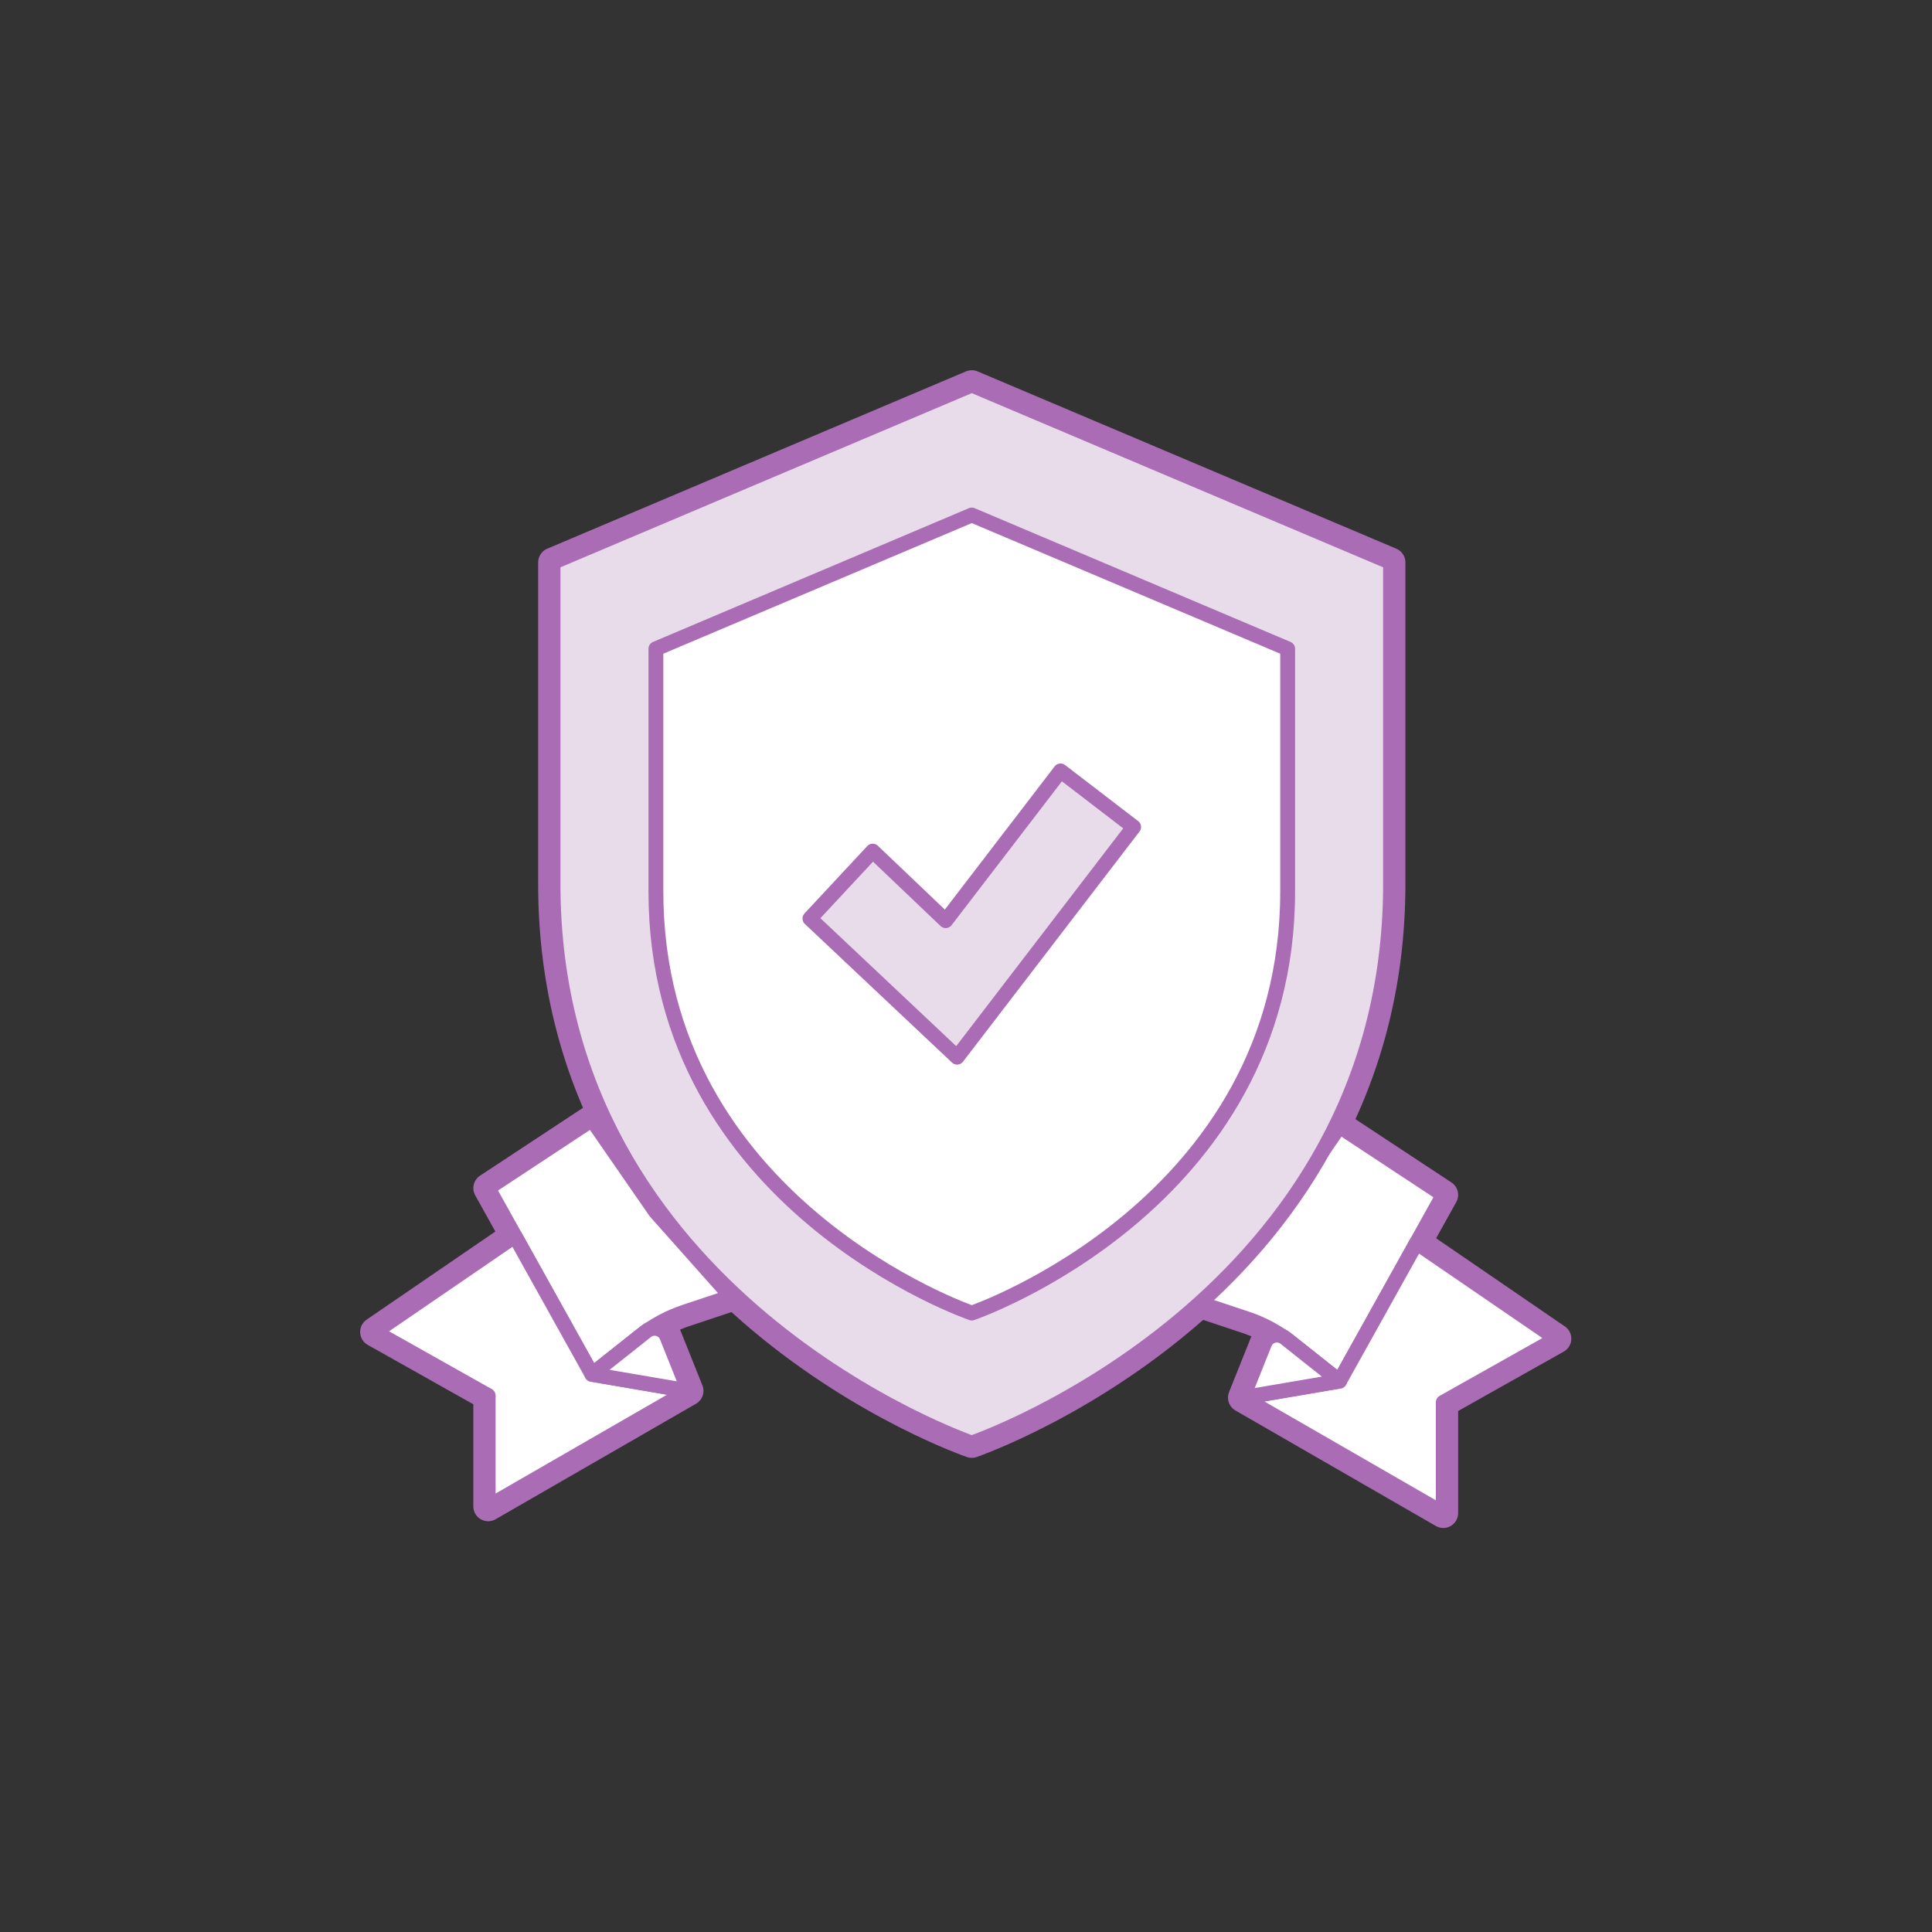 <?xml version="1.0" encoding="UTF-8"?><svg id="Calque_2" xmlns="http://www.w3.org/2000/svg" viewBox="0 0 130 130"><rect x="0" y="0" width="130" height="130" fill="#333333" stroke="none"/><defs><style>.cls-1{fill:none;stroke-width:2px;}.cls-1,.cls-2,.cls-3{stroke:#ab6cb6;stroke-linecap:round;stroke-linejoin:round;}.cls-2{fill:#fff;}.cls-3{fill:#e8dceb;}.cls-4{fill:#bdff2c;opacity:0;}</style></defs><g id="Calque_1-2"><g id="shield_security_check"><rect class="cls-4" width="130" height="130" rx="10" ry="10"/><g><path class="cls-1" d="M49.189,87.242l-5.076-5.708-4.283-6.19-6.98,4.601,6.98,12.533,3.242-2.572h0l-3.243,2.572-5.181-9.302-9.414,6.446,7.615,4.283v7.456l13.485-7.773-1.459-3.647c-.206-.515-.812-.69-1.273-.419,.762-.526,1.592-.948,2.472-1.241l3.115-1.038Z"/><path class="cls-1" d="M95.315,83.631l1.8-3.231-6.98-4.601-1.131,1.634c2.727-4.891,4.562-10.822,4.562-17.949v-21.643l-28.177-11.93-28.177,11.93v21.643c0,27.965,28.177,37.611,28.177,37.611,0,0,8.125-2.788,15.649-9.695l-.263,.296,3.115,1.038c.881,.293,1.71,.715,2.472,1.241-.461-.271-1.067-.096-1.273,.419l-1.459,3.647,13.485,7.773v-7.456l7.615-4.283-9.414-6.446Zm-8.424,6.73h0l3.242,2.572-3.243-2.572Z"/></g><g><g><path class="cls-2" d="M39.829,75.344l-6.98,4.601,6.98,12.533,3.243-2.572c.898-.713,1.915-1.263,3.002-1.625l3.115-1.038-5.077-5.708-4.283-6.19Z"/><polygon class="cls-2" points="25.234 89.622 34.649 83.176 39.829 92.477 46.334 93.588 32.849 101.361 32.849 93.905 25.234 89.622"/><path class="cls-2" d="M44.875,89.941l1.459,3.647-6.504-1.11,3.662-2.905c.468-.371,1.161-.187,1.383,.368Z"/></g><g><path class="cls-2" d="M90.134,75.799l6.98,4.601-6.98,12.533-3.243-2.572c-.898-.713-1.915-1.263-3.002-1.625l-3.115-1.038,5.077-5.708,4.283-6.19Z"/><polygon class="cls-2" points="104.729 90.077 95.315 83.631 90.134 92.932 83.63 94.043 97.115 101.816 97.115 94.36 104.729 90.077"/><path class="cls-2" d="M85.089,90.396l-1.459,3.647,6.504-1.11-3.662-2.905c-.468-.371-1.161-.187-1.383,.368Z"/></g><path class="cls-3" d="M37.212,59.485c0,27.965,28.177,37.611,28.177,37.611,0,0,28.177-9.646,28.177-37.611v-21.643l-28.177-11.93-28.177,11.93v21.643Z"/><path class="cls-2" d="M44.134,59.981c0,21.096,21.255,28.372,21.255,28.372,0,0,21.255-7.276,21.255-28.372v-16.326l-21.255-9-21.255,9v16.326Z"/><polygon class="cls-3" points="64.401 71.135 54.498 61.806 58.723 57.27 63.634 61.949 71.361 51.873 76.28 55.645 64.401 71.135"/></g></g></g></svg>